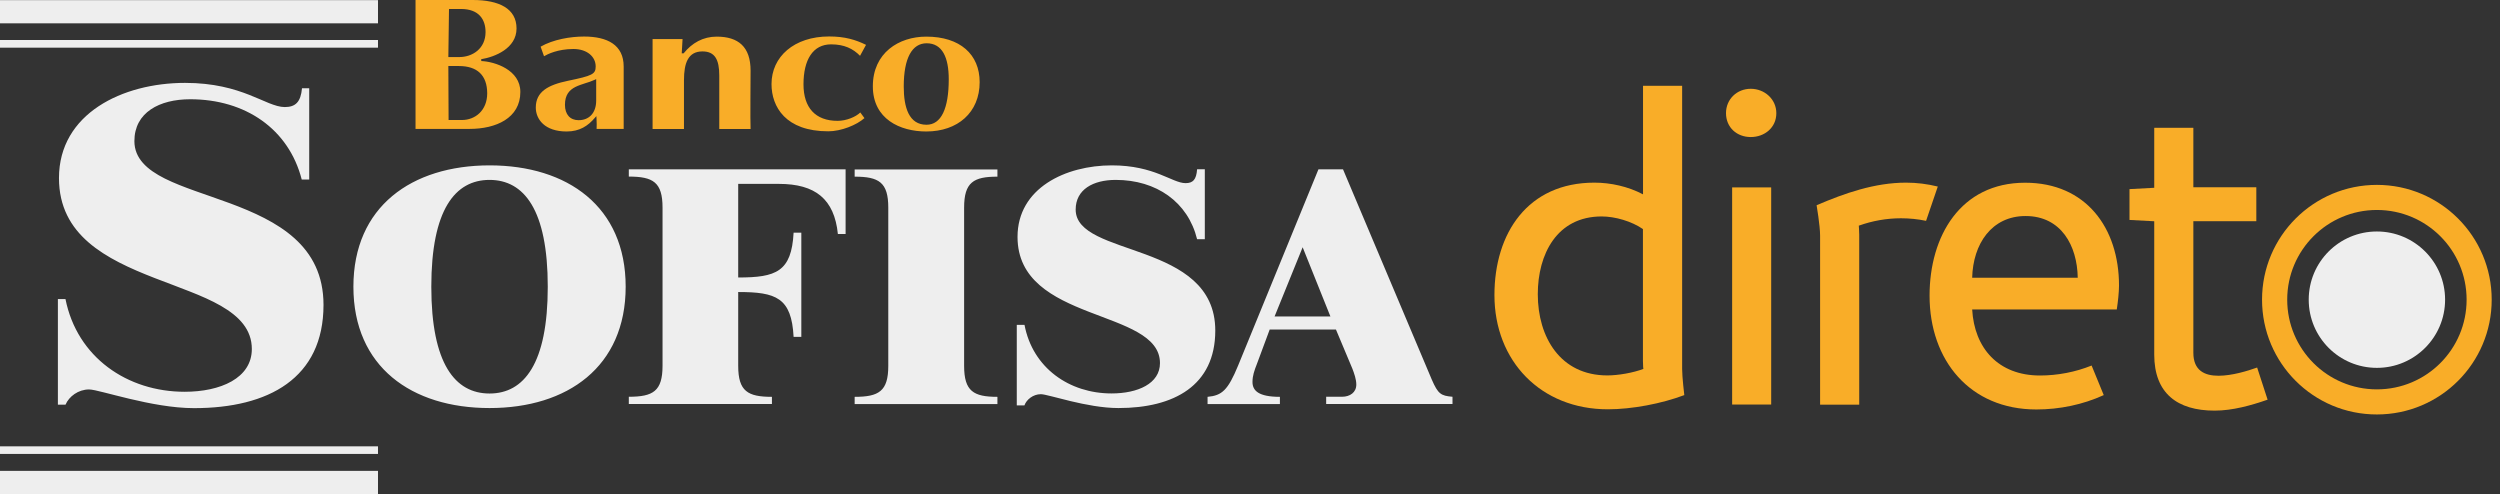 <svg width="258" height="51" viewBox="0 0 258 51" fill="none" xmlns="http://www.w3.org/2000/svg">
<rect x="0" y="0" width="258" height="51" fill="#333333" stroke="none"/>
<g clip-path="url(#clip0_6_128)">
<path fill-rule="evenodd" clip-rule="evenodd" d="M47.357 6.814H46.269L46.294 12.386H47.657C49.063 12.386 50.28 11.383 50.28 9.626C50.271 7.757 49.243 6.814 47.357 6.814ZM42.874 0H48.78C51.523 0 53.306 0.891 53.306 2.94C53.306 4.989 51.077 5.88 49.654 6.111L49.671 6.3C51.069 6.36 53.7 7.209 53.7 9.489C53.7 12.197 51.18 13.303 48.463 13.303H42.883V0H42.874ZM47.563 0.926H46.337L46.269 5.889H47.4C48.746 5.889 50.109 5.031 50.109 3.309C50.109 2.014 49.431 0.926 47.563 0.926ZM61.534 8.16L61.389 8.229C61.063 8.383 60.72 8.494 60.377 8.597C60.034 8.709 59.691 8.82 59.383 8.974C58.757 9.291 58.303 9.789 58.303 10.817C58.303 11.811 58.834 12.403 59.709 12.403C60.78 12.403 61.526 11.683 61.526 10.371V8.16H61.534ZM55.791 4.817C57.086 4.071 58.869 3.771 60.274 3.771C62.683 3.771 64.363 4.637 64.363 6.866V13.303H61.569C61.577 13.106 61.594 12.643 61.56 12.223L61.543 11.983L61.38 12.171C60.686 12.977 59.837 13.569 58.474 13.569C56.211 13.569 55.294 12.3 55.294 11.1C55.294 9.471 56.546 8.769 58.603 8.34C61.131 7.817 61.474 7.654 61.474 6.857C61.474 5.854 60.591 5.057 59.177 5.057C57.549 5.057 56.477 5.606 56.143 5.803L55.791 4.817ZM95.631 4.466C94.131 4.466 93.266 5.983 93.266 8.923C93.266 11.1 93.806 12.874 95.614 12.874C97.14 12.874 97.911 11.194 97.911 8.177C97.911 5.94 97.251 4.466 95.631 4.466ZM95.589 3.78C99.069 3.78 101.1 5.606 101.1 8.477C101.1 11.606 98.837 13.569 95.589 13.569C92.889 13.569 90.077 12.291 90.077 8.906C90.077 5.469 92.743 3.78 95.589 3.78ZM88.757 5.76C88.037 5.023 87.129 4.577 85.766 4.577C83.889 4.577 82.92 6.171 82.92 8.7C82.92 11.109 84.146 12.471 86.434 12.471C87.343 12.471 88.311 12.069 88.783 11.606L89.211 12.189C88.414 12.9 86.811 13.551 85.474 13.551C81.069 13.551 79.62 11.014 79.62 8.674C79.62 5.863 81.943 3.763 85.569 3.763C87.197 3.763 88.311 4.106 89.374 4.629L88.757 5.76ZM70.354 5.503H70.551C71.417 4.431 72.557 3.78 73.963 3.78C76.2 3.78 77.46 4.834 77.46 7.286C77.46 8.58 77.417 12.18 77.46 13.311H74.229V7.791C74.229 6.163 73.783 5.306 72.497 5.306C71.023 5.306 70.586 6.48 70.586 8.28V13.311H67.346V4.029H70.44L70.354 5.503Z" fill="#F9AD28"/>
<path fill-rule="evenodd" clip-rule="evenodd" d="M0 46.063H39.009V46.843H0V46.063ZM0 48.591H39.009V50.983H0V48.591ZM0 4.131H39.009V4.92H0V4.131ZM0 0.017H39.009V2.409H0V0.017ZM102.934 41.7V40.954C100.474 40.954 99.497 40.38 99.497 37.757V21.428C99.497 18.806 100.474 18.231 102.934 18.231V17.486H88.2V18.231C90.694 18.231 91.671 18.806 91.671 21.428V37.757C91.671 40.38 90.694 40.954 88.2 40.954V41.7H102.934ZM44.511 29.588C44.511 21.626 46.971 18.566 50.52 18.566C54.069 18.566 56.529 21.626 56.529 29.588C56.529 37.551 54.069 40.611 50.52 40.611C46.971 40.611 44.511 37.551 44.511 29.588ZM36.471 29.588C36.471 37.86 42.48 42.111 50.52 42.111C58.56 42.111 64.569 37.86 64.569 29.588C64.569 21.317 58.56 17.066 50.52 17.066C42.48 17.074 36.471 21.326 36.471 29.588ZM104.923 41.837H105.72C105.934 41.228 106.629 40.68 107.417 40.68C108.18 40.68 112.157 42.111 115.423 42.111C121.149 42.111 125.417 39.797 125.417 34.114C125.417 24.823 111.009 26.597 111.009 21.626C111.009 19.551 112.817 18.566 115.14 18.566C119.34 18.566 122.597 20.846 123.54 24.686H124.337V17.468H123.54C123.463 18.557 123.103 18.9 122.349 18.9C120.969 18.9 119.16 17.066 114.746 17.066C109.963 17.066 105.009 19.414 105.009 24.446C105.009 33.36 119.709 31.791 119.709 37.474C119.709 39.583 117.429 40.603 114.711 40.603C110.366 40.603 106.569 37.98 105.729 33.523H104.931V41.837H104.923ZM137.297 32.657H131.537L134.434 25.517L137.297 32.657ZM132.086 41.7V40.954C129.874 40.954 129.257 40.311 129.257 39.42C129.257 38.777 129.437 38.263 129.729 37.517L131.031 34.011H137.871L139.569 38.057C139.749 38.529 139.971 39.146 139.971 39.686C139.971 40.5 139.32 40.946 138.489 40.946H136.86V41.691H149.897V40.946C148.706 40.843 148.414 40.671 147.763 39.18L138.6 17.477H136.063L127.774 37.723C126.72 40.277 126.111 40.817 124.62 40.954V41.7H132.086ZM79.663 41.7V40.954C77.169 40.954 76.183 40.38 76.183 37.757V30.137C80.091 30.137 81.686 30.711 81.9 34.766H82.697V24.009H81.9C81.686 28.054 80.091 28.637 76.183 28.637V18.977H80.383C84.146 18.977 86.1 20.546 86.469 24.146H87.266V17.477H64.894V18.223C67.389 18.223 68.374 18.797 68.374 21.42V37.748C68.374 40.371 67.397 40.946 64.894 40.946V41.691H79.663V41.7ZM6.754 30.849C7.954 36.891 13.149 40.431 19.054 40.431C22.731 40.431 25.989 39.043 25.989 36.017C25.989 34.003 24.677 32.648 22.791 31.56C21.849 31.02 20.76 30.54 19.577 30.077C18.411 29.614 17.169 29.16 15.926 28.68C10.937 26.734 6.086 24.283 6.086 18.377C6.086 11.717 12.651 8.554 19.097 8.554C22.063 8.554 24.146 9.171 25.723 9.789C26.52 10.097 27.189 10.414 27.771 10.646C28.363 10.877 28.886 11.049 29.391 11.049C30.497 11.049 31.037 10.526 31.166 9.111H31.911V18.531H31.14C29.803 13.32 25.337 10.243 19.629 10.243C16.466 10.243 13.869 11.597 13.869 14.563C13.869 16.346 15.171 17.503 17.014 18.428C18.849 19.346 21.291 20.074 23.743 20.983C28.62 22.8 33.386 25.303 33.386 31.466C33.386 39.017 27.737 42.12 20.023 42.12C17.837 42.12 15.403 41.64 13.38 41.16C12.369 40.92 11.46 40.68 10.74 40.5C10.029 40.32 9.48 40.191 9.189 40.191C8.083 40.191 7.123 40.911 6.763 41.76H5.974V30.866H6.754V30.849Z" fill="#EEEEEE"/>
<path d="M238.26 30.926C238.26 27.034 241.406 23.889 245.297 23.889C249.18 23.889 252.334 27.043 252.334 30.926C252.334 34.809 249.18 37.963 245.297 37.963C241.406 37.963 238.26 34.817 238.26 30.926Z" fill="#EEEEEE"/>
<path fill-rule="evenodd" clip-rule="evenodd" d="M233.443 30.926C233.443 24.386 238.749 19.08 245.297 19.08C251.837 19.08 257.143 24.386 257.143 30.926C257.143 37.474 251.837 42.772 245.297 42.772C238.749 42.78 233.443 37.474 233.443 30.926ZM236.04 30.926C236.04 25.817 240.18 21.669 245.297 21.669C250.406 21.669 254.554 25.809 254.554 30.926C254.554 36.034 250.414 40.183 245.297 40.183C240.18 40.183 236.04 36.034 236.04 30.926Z" fill="#F9AD28"/>
<path d="M165.926 42.24C159.026 42.24 154.226 37.269 154.226 30.454C154.226 24.043 157.68 18.849 164.537 18.849C166.243 18.849 168.034 19.251 169.56 20.057V8.854H173.597V38.083C173.597 38.931 173.82 40.774 173.82 40.774C171.48 41.657 168.428 42.24 165.926 42.24ZM169.551 37.269V23.64C168.386 22.834 166.68 22.337 165.291 22.337C160.671 22.337 158.7 26.237 158.7 30.36C158.7 34.8 161.031 38.743 165.874 38.743C166.997 38.743 168.523 38.477 169.594 38.074C169.594 38.074 169.551 37.757 169.551 37.269Z" fill="#F9AD28"/>
<path d="M180.677 14.143C179.246 14.143 178.123 13.157 178.123 11.674C178.123 10.243 179.246 9.163 180.677 9.163C182.109 9.163 183.317 10.243 183.317 11.674C183.326 13.157 182.117 14.143 180.677 14.143ZM178.757 41.751V19.337H182.786V41.751H178.757Z" fill="#F9AD28"/>
<path d="M198.771 22.791C197.923 22.611 197.023 22.526 196.174 22.526C194.7 22.526 193.217 22.791 191.829 23.289C191.829 23.289 191.872 23.914 191.872 24.232V41.76H187.834V24.317C187.834 23.289 187.474 21.18 187.474 21.18C190.389 19.929 193.483 18.849 196.706 18.849C197.829 18.849 198.9 18.986 199.98 19.252L198.771 22.791Z" fill="#F9AD28"/>
<path d="M218.451 31.937H203.528C203.751 35.923 206.22 38.752 210.523 38.752C212.357 38.752 214.2 38.392 215.854 37.723L217.106 40.774C214.954 41.76 212.537 42.257 210.154 42.257C203.297 42.257 199.131 37.191 199.131 30.514C199.131 24.377 202.311 18.857 208.997 18.857C215.271 18.857 218.683 23.52 218.683 29.477C218.674 30.232 218.58 31.08 218.451 31.937ZM209.04 22.294C205.543 22.294 203.614 25.166 203.528 28.663H214.423C214.371 25.346 212.708 22.294 209.04 22.294Z" fill="#F9AD28"/>
<path d="M228.549 42.377C224.692 42.377 222.317 40.586 222.317 36.591V22.834L219.763 22.697V19.517L222.317 19.38V13.191H226.354V19.328H232.852V22.826H226.354V36.403C226.354 38.246 227.52 38.777 228.951 38.777C230.34 38.777 231.952 38.28 232.937 37.929L234.017 41.246C232.32 41.837 230.392 42.377 228.549 42.377Z" fill="#F9AD28"/>
</g>
<defs>
<clipPath id="clip0_6_128">
<rect width="258" height="51" fill="white"/>
</clipPath>
</defs>
</svg>
